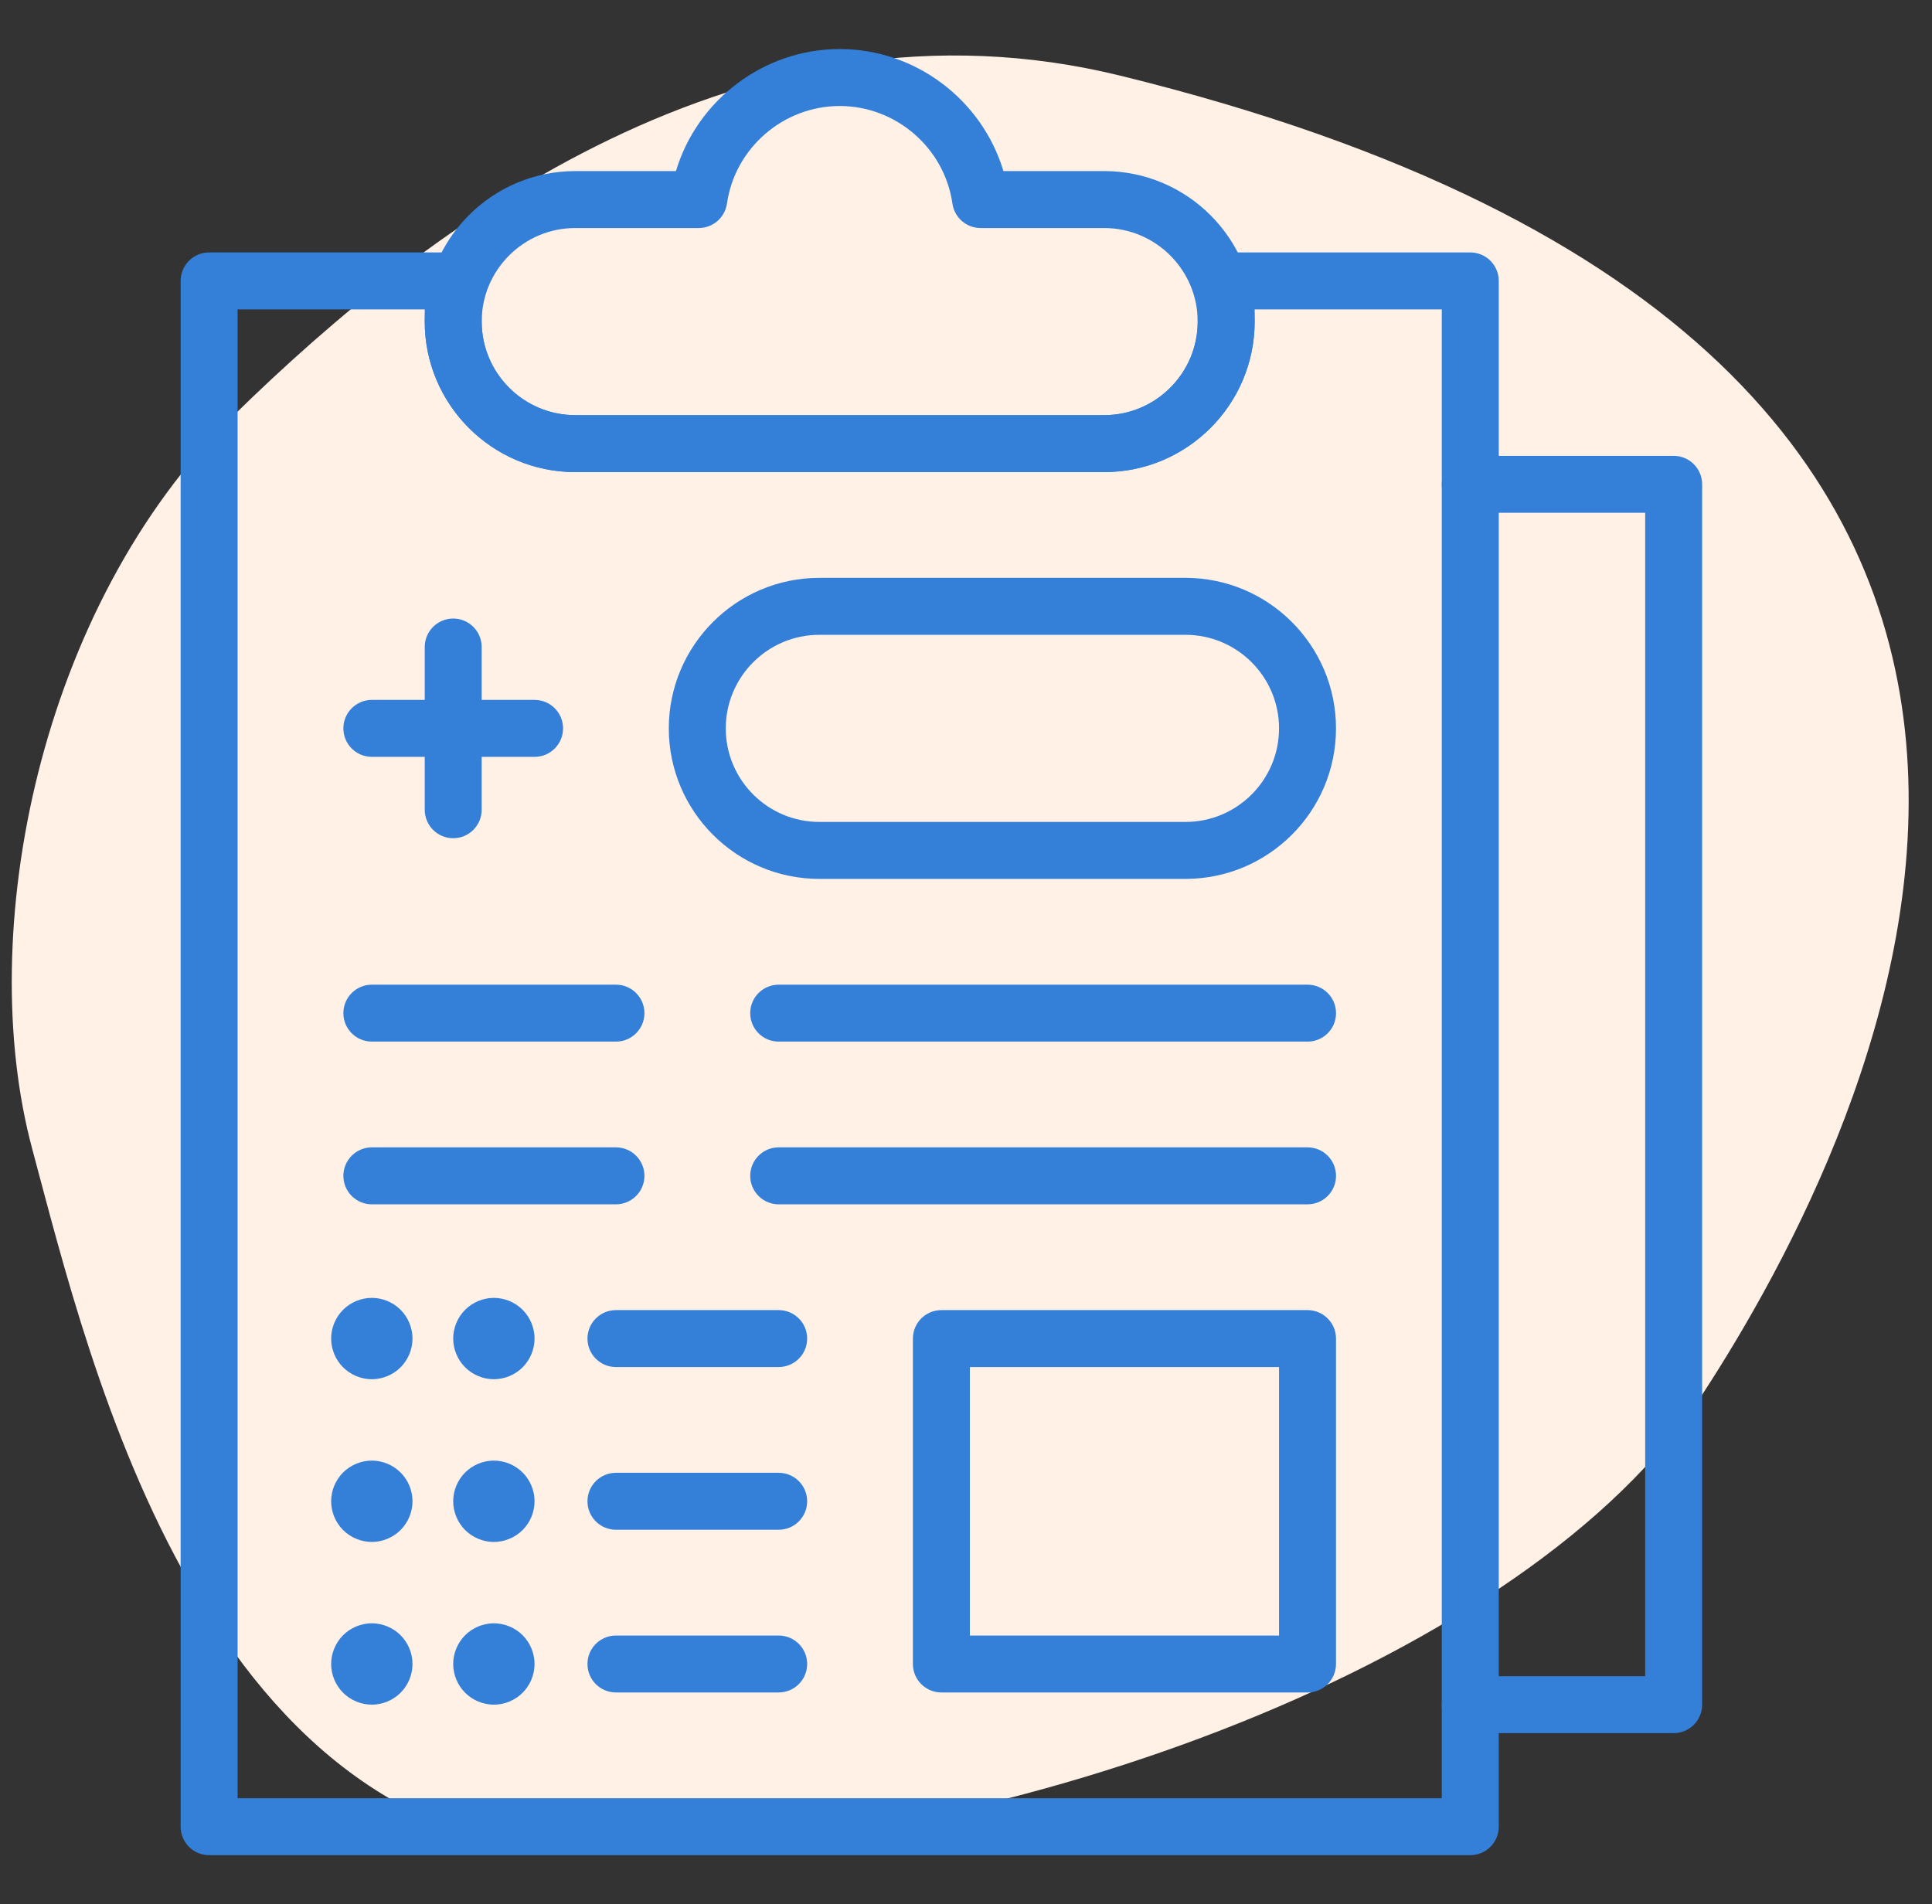 <svg xmlns="http://www.w3.org/2000/svg" fill="none" viewBox="0 0 70 69" height="69" width="70">
<rect x="0" y="0" width="70" height="69" fill="#333333" stroke="none"/>
<path fill="#FFF1E5" d="M40.599 2.744C27.042 -0.587 15.541 8.115 8.474 15.044C1.407 21.973 -0.935 33.816 1.169 41.637C3.274 49.457 7.409 67.367 22.011 67.195C36.613 67.023 55.409 60.142 61.653 50.568C67.897 40.993 82.184 12.953 40.599 2.744Z"></path>
<path fill="#347FD8" d="M53.271 67.223H7.577C7.007 67.223 6.545 66.761 6.545 66.191V10.179C6.545 9.609 7.007 9.147 7.577 9.147H16.421C16.991 9.147 17.453 9.609 17.453 10.179V11.653C17.453 13.523 18.973 15.043 20.843 15.043H40.005C41.874 15.043 43.395 13.523 43.395 11.653V10.179C43.395 9.609 43.857 9.147 44.427 9.147H53.271C53.841 9.147 54.303 9.609 54.303 10.179V66.191C54.303 66.761 53.841 67.223 53.271 67.223ZM8.609 65.159H52.239V11.211H45.459V11.653C45.459 14.661 43.012 17.107 40.005 17.107H20.843C17.835 17.107 15.389 14.661 15.389 11.653V11.211H8.609V65.159Z"></path>
<path fill="#347FD8" d="M40.005 17.107H20.843C17.835 17.107 15.389 14.66 15.389 11.653C15.389 8.646 17.835 6.199 20.843 6.199H24.491C25.262 3.625 27.671 1.777 30.424 1.777C33.177 1.777 35.585 3.625 36.356 6.199H40.005C43.012 6.199 45.458 8.646 45.458 11.653C45.458 14.66 43.012 17.107 40.005 17.107ZM20.843 8.263C18.973 8.263 17.452 9.784 17.452 11.653C17.452 13.523 18.973 15.043 20.843 15.043H40.005C41.874 15.043 43.395 13.523 43.395 11.653C43.395 9.784 41.874 8.263 40.005 8.263H35.529C35.016 8.263 34.581 7.885 34.508 7.377C34.22 5.361 32.464 3.841 30.424 3.841C28.384 3.841 26.628 5.361 26.339 7.377C26.266 7.885 25.831 8.263 25.317 8.263H20.843Z"></path>
<path fill="#347FD8" d="M42.952 31.847H29.686C26.679 31.847 24.232 29.401 24.232 26.393C24.232 23.386 26.679 20.939 29.686 20.939H42.952C45.959 20.939 48.406 23.386 48.406 26.393C48.406 29.401 45.959 31.847 42.952 31.847ZM29.686 23.003C27.817 23.003 26.296 24.524 26.296 26.393C26.296 28.263 27.817 29.783 29.686 29.783H42.952C44.822 29.783 46.342 28.263 46.342 26.393C46.342 24.524 44.822 23.003 42.952 23.003H29.686Z"></path>
<path fill="#347FD8" d="M16.421 30.373C15.85 30.373 15.389 29.911 15.389 29.341V23.445C15.389 22.875 15.85 22.413 16.421 22.413C16.991 22.413 17.452 22.875 17.452 23.445V29.341C17.452 29.911 16.991 30.373 16.421 30.373Z"></path>
<path fill="#347FD8" d="M19.369 27.425H13.473C12.903 27.425 12.441 26.963 12.441 26.393C12.441 25.823 12.903 25.361 13.473 25.361H19.369C19.939 25.361 20.401 25.823 20.401 26.393C20.401 26.963 19.939 27.425 19.369 27.425Z"></path>
<path fill="#347FD8" d="M28.213 49.535H22.317C21.747 49.535 21.285 49.074 21.285 48.504C21.285 47.934 21.747 47.472 22.317 47.472H28.213C28.783 47.472 29.245 47.934 29.245 48.504C29.245 49.074 28.783 49.535 28.213 49.535Z"></path>
<path fill="#347FD8" d="M22.317 43.639H13.473C12.903 43.639 12.441 43.177 12.441 42.607C12.441 42.037 12.903 41.575 13.473 41.575H22.317C22.887 41.575 23.349 42.037 23.349 42.607C23.349 43.177 22.887 43.639 22.317 43.639Z"></path>
<path fill="#347FD8" d="M47.375 43.639H28.213C27.643 43.639 27.182 43.177 27.182 42.607C27.182 42.037 27.643 41.575 28.213 41.575H47.375C47.946 41.575 48.407 42.037 48.407 42.607C48.407 43.177 47.946 43.639 47.375 43.639Z"></path>
<path fill="#347FD8" d="M22.317 37.743H13.473C12.903 37.743 12.441 37.282 12.441 36.712C12.441 36.142 12.903 35.68 13.473 35.68H22.317C22.887 35.68 23.349 36.142 23.349 36.712C23.349 37.282 22.887 37.743 22.317 37.743Z"></path>
<path fill="#347FD8" d="M47.375 37.743H28.213C27.643 37.743 27.182 37.282 27.182 36.712C27.182 36.142 27.643 35.68 28.213 35.68H47.375C47.946 35.68 48.407 36.142 48.407 36.712C48.407 37.282 47.946 37.743 47.375 37.743Z"></path>
<path fill="#347FD8" d="M13.472 49.977C13.085 49.977 12.704 49.819 12.43 49.545C12.156 49.271 11.998 48.891 11.998 48.503C11.998 48.116 12.156 47.735 12.43 47.461C12.704 47.187 13.085 47.029 13.472 47.029C13.86 47.029 14.24 47.187 14.514 47.461C14.788 47.735 14.946 48.116 14.946 48.503C14.946 48.891 14.788 49.271 14.514 49.545C14.24 49.819 13.86 49.977 13.472 49.977Z"></path>
<path fill="#347FD8" d="M28.213 55.431H22.317C21.747 55.431 21.285 54.969 21.285 54.399C21.285 53.829 21.747 53.367 22.317 53.367H28.213C28.783 53.367 29.245 53.829 29.245 54.399C29.245 54.969 28.783 55.431 28.213 55.431Z"></path>
<path fill="#347FD8" d="M13.472 55.873C13.085 55.873 12.704 55.715 12.43 55.441C12.156 55.167 11.998 54.786 11.998 54.399C11.998 54.011 12.156 53.631 12.43 53.357C12.704 53.083 13.085 52.925 13.472 52.925C13.86 52.925 14.24 53.083 14.514 53.357C14.788 53.631 14.946 54.011 14.946 54.399C14.946 54.786 14.788 55.167 14.514 55.441C14.24 55.715 13.86 55.873 13.472 55.873Z"></path>
<path fill="#347FD8" d="M28.213 61.327H22.317C21.747 61.327 21.285 60.865 21.285 60.295C21.285 59.725 21.747 59.264 22.317 59.264H28.213C28.783 59.264 29.245 59.725 29.245 60.295C29.245 60.865 28.783 61.327 28.213 61.327Z"></path>
<path fill="#347FD8" d="M13.472 61.769C13.085 61.769 12.704 61.611 12.43 61.337C12.156 61.063 11.998 60.683 11.998 60.295C11.998 59.908 12.156 59.527 12.43 59.253C12.704 58.979 13.085 58.821 13.472 58.821C13.86 58.821 14.24 58.979 14.514 59.253C14.788 59.527 14.946 59.908 14.946 60.295C14.946 60.683 14.788 61.063 14.514 61.337C14.24 61.611 13.86 61.769 13.472 61.769Z"></path>
<path fill="#347FD8" d="M17.894 49.977C17.506 49.977 17.126 49.819 16.852 49.545C16.578 49.271 16.42 48.891 16.42 48.503C16.42 48.116 16.578 47.735 16.852 47.461C17.126 47.187 17.506 47.029 17.894 47.029C18.281 47.029 18.662 47.187 18.936 47.461C19.21 47.735 19.368 48.116 19.368 48.503C19.368 48.891 19.21 49.271 18.936 49.545C18.662 49.819 18.281 49.977 17.894 49.977Z"></path>
<path fill="#347FD8" d="M17.894 55.873C17.506 55.873 17.126 55.715 16.852 55.441C16.578 55.167 16.42 54.786 16.42 54.399C16.42 54.011 16.578 53.631 16.852 53.357C17.126 53.083 17.506 52.925 17.894 52.925C18.281 52.925 18.662 53.083 18.936 53.357C19.21 53.631 19.368 54.011 19.368 54.399C19.368 54.786 19.21 55.167 18.936 55.441C18.662 55.715 18.281 55.873 17.894 55.873Z"></path>
<path fill="#347FD8" d="M17.894 61.769C17.506 61.769 17.126 61.611 16.852 61.337C16.578 61.063 16.42 60.683 16.42 60.295C16.42 59.908 16.578 59.527 16.852 59.253C17.126 58.979 17.506 58.821 17.894 58.821C18.281 58.821 18.662 58.979 18.936 59.253C19.21 59.527 19.368 59.908 19.368 60.295C19.368 60.683 19.21 61.063 18.936 61.337C18.662 61.611 18.281 61.769 17.894 61.769Z"></path>
<path fill="#347FD8" d="M47.374 61.327H34.108C33.538 61.327 33.076 60.865 33.076 60.295V48.504C33.076 47.934 33.538 47.472 34.108 47.472H47.374C47.944 47.472 48.406 47.934 48.406 48.504V60.295C48.406 60.865 47.944 61.327 47.374 61.327ZM35.14 59.264H46.342V49.535H35.14V59.264Z"></path>
<path fill="#347FD8" d="M60.64 62.801H53.27C52.7 62.801 52.238 62.339 52.238 61.769C52.238 61.199 52.7 60.737 53.27 60.737H59.608V18.581H53.27C52.7 18.581 52.238 18.119 52.238 17.549C52.238 16.979 52.7 16.518 53.27 16.518H60.64C61.21 16.518 61.672 16.979 61.672 17.549V61.769C61.672 62.339 61.21 62.801 60.64 62.801Z"></path>
</svg>
